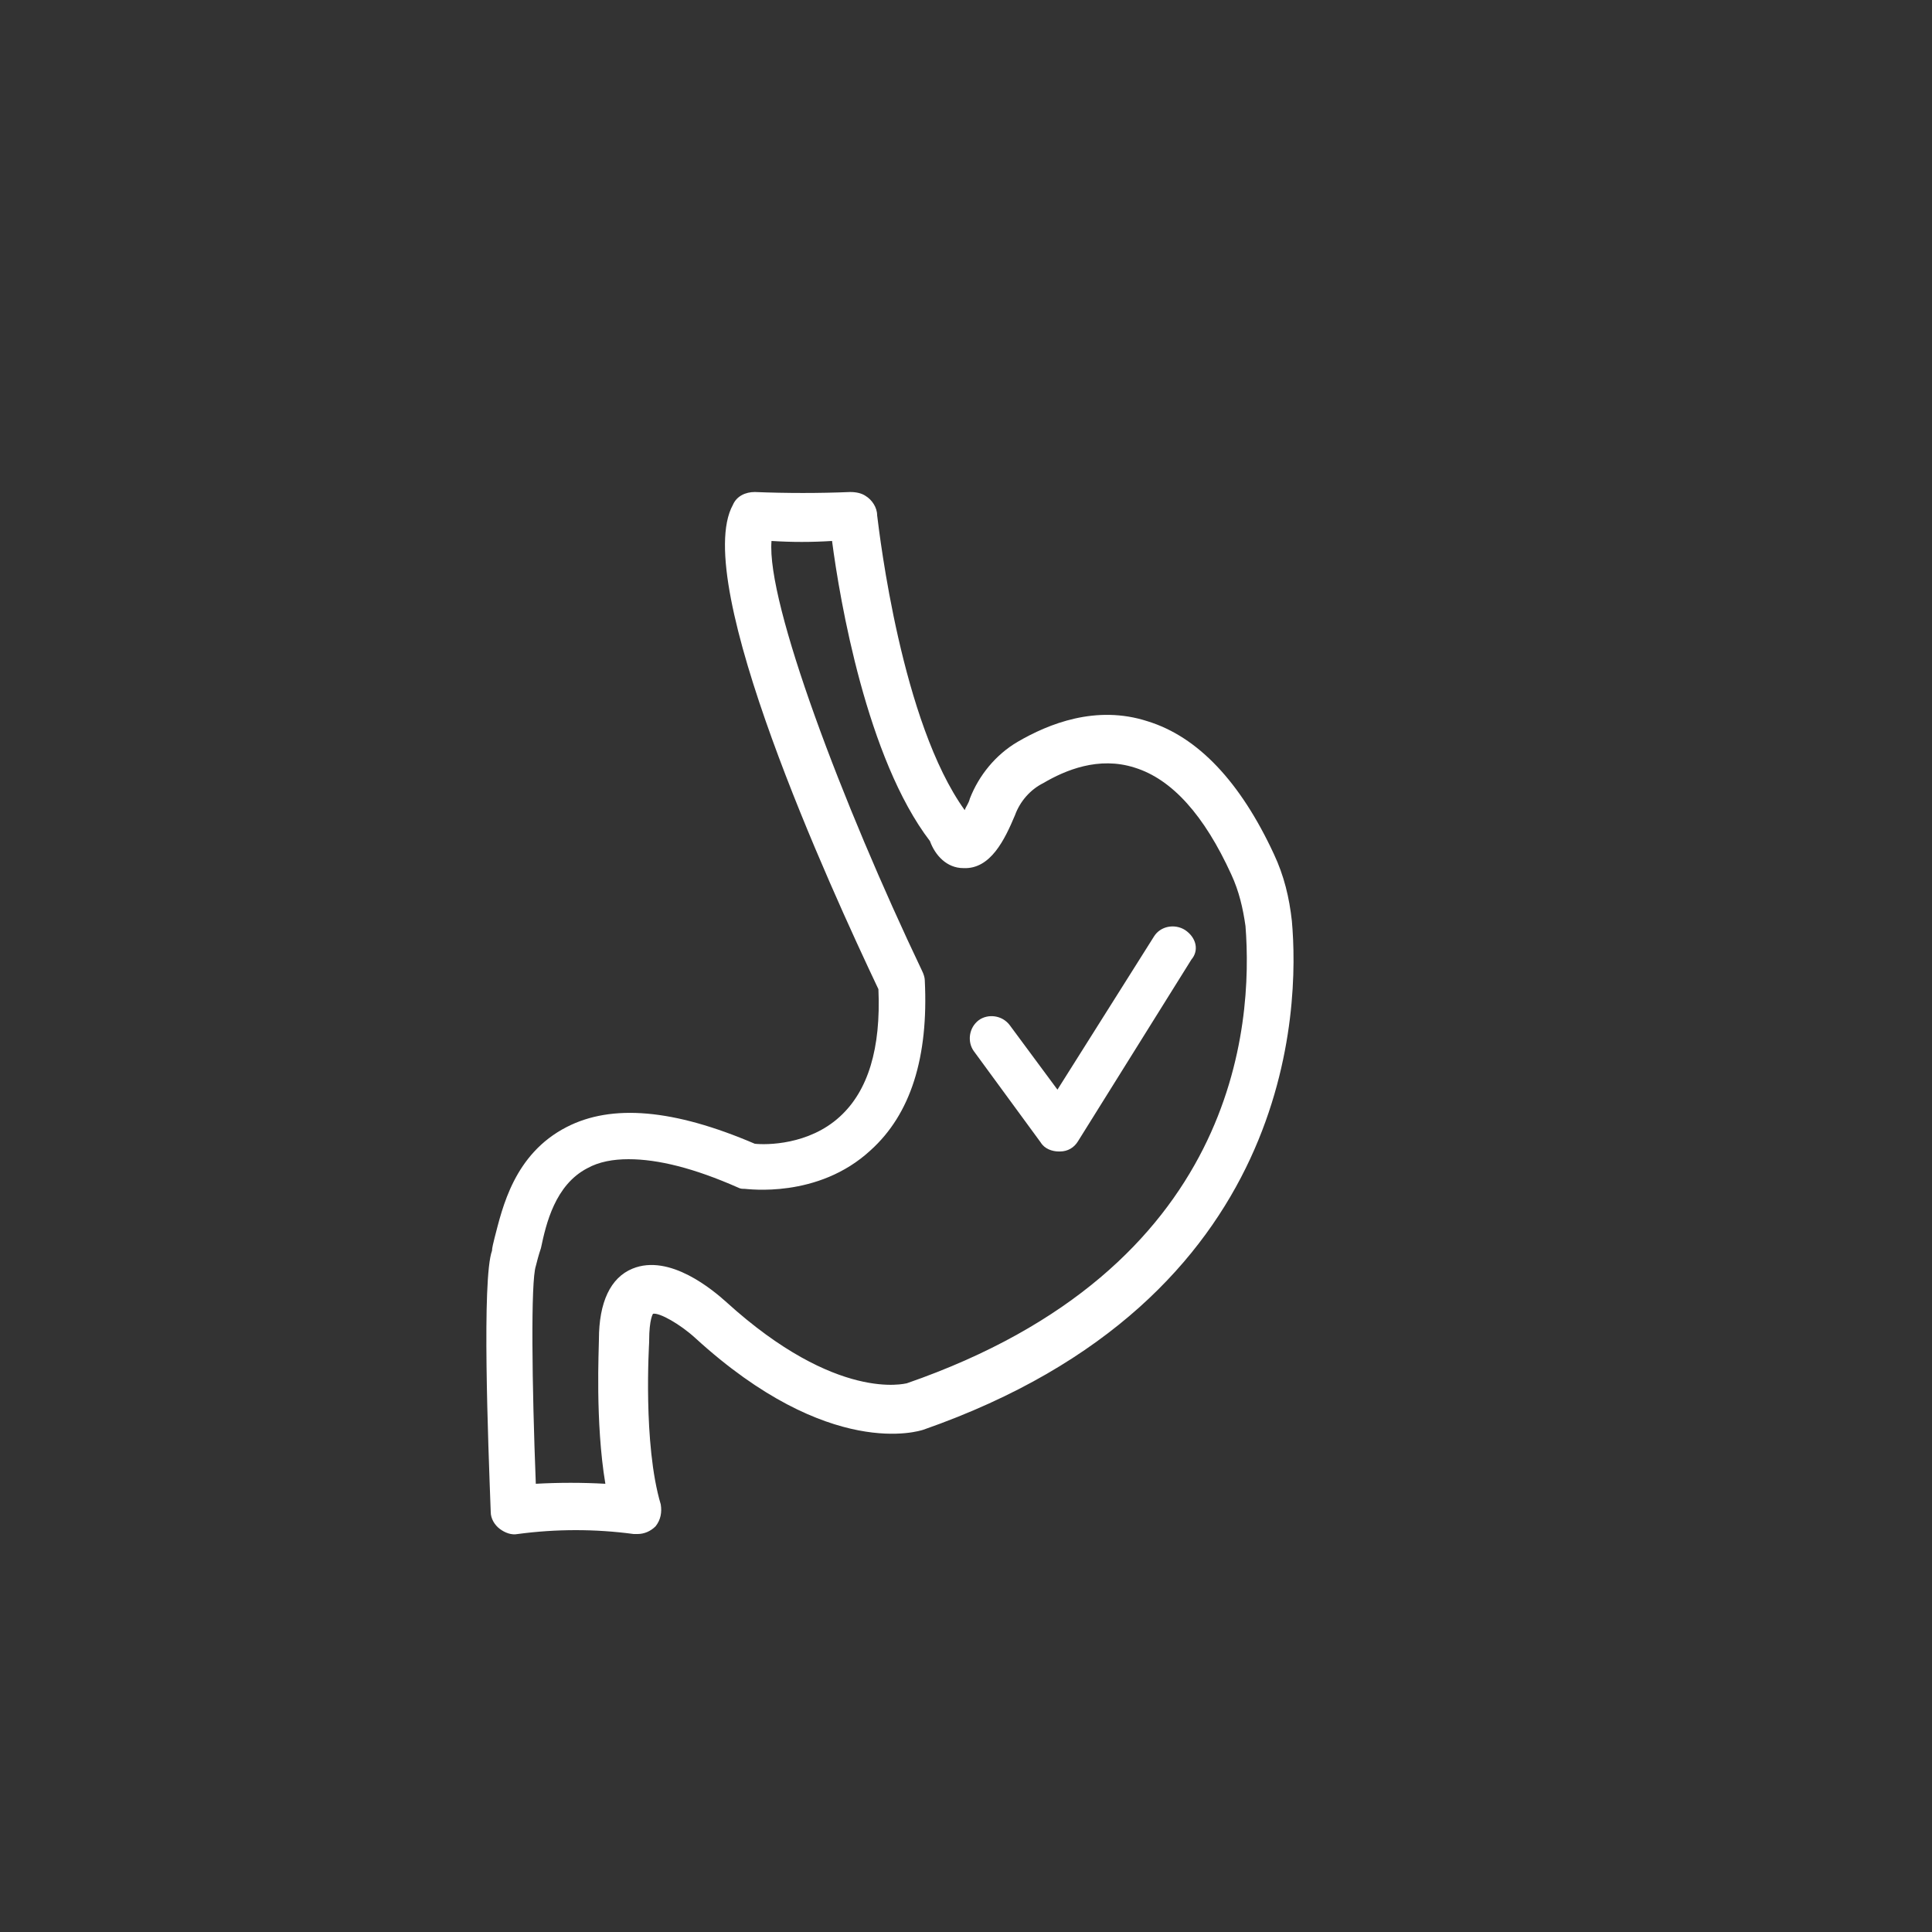 <?xml version="1.0" encoding="utf-8"?>
<!-- Generator: Adobe Illustrator 25.0.1, SVG Export Plug-In . SVG Version: 6.00 Build 0)  -->
<svg version="1.1" id="Ebene_1" xmlns="http://www.w3.org/2000/svg" xmlns:xlink="http://www.w3.org/1999/xlink" x="0px" y="0px"
	 viewBox="0 0 150 150" style="enable-background:new 0 0 150 150;" xml:space="preserve">
<rect x="0" y="0" width="150" height="150" fill="#333333" stroke="none"/>
<style type="text/css">
	.st0{fill:#FFFFFF;}
	.st1{enable-background:new    ;}
</style>
<g>
	<path class="st0" d="M100.3,71.5c-0.2-1.8-0.6-3.5-1.4-5.2c-2.6-5.6-5.9-9.1-9.8-10.3c-4-1.3-7.7,0.2-10.1,1.6
		c-1.7,1-3,2.6-3.7,4.4c-0.1,0.4-0.3,0.6-0.4,0.9C70,56.1,68.3,41.6,68.1,40c0,0,0,0,0,0c0-0.6-0.4-1.2-0.9-1.5
		c-0.3-0.2-0.7-0.3-1.2-0.3c0,0,0,0,0,0c-2.4,0.1-4.9,0.1-7.4,0c-0.7,0-1.4,0.3-1.7,1c-3.3,6,7.6,29.8,11.3,37.6
		c0.2,4.6-0.8,7.9-3,9.9c-2.4,2.2-5.7,2.2-6.6,2.1c-6.3-2.7-11.1-3.1-14.6-1.3c-4.1,2.1-5,6.3-5.6,8.6c-0.1,0.4-0.2,0.8-0.2,1
		c-0.8,2.2-0.3,14.9-0.1,20.3c0,0.5,0.3,1,0.7,1.3c0.4,0.3,0.9,0.5,1.4,0.4c3-0.4,6-0.4,9,0c0.1,0,0.2,0,0.3,0c0.5,0,1-0.2,1.4-0.6
		c0.4-0.5,0.5-1.1,0.4-1.7c-1.4-4.7-0.9-12.5-0.9-12.6c0,0,0-0.1,0-0.1c0-1.7,0.3-2.1,0.3-2.1c0.5-0.1,2.1,0.8,3.3,1.9
		c10.4,9.5,17.4,7.2,17.7,7.1C100.6,100.9,100.9,78.2,100.3,71.5z M70.4,107.4c-0.1,0-5.4,1.5-14-6.3c-1-0.9-4.4-3.8-7.3-2.6
		c-1.7,0.7-2.6,2.6-2.6,5.5c0,0.7-0.3,6.4,0.5,11.2c-1.8-0.1-3.6-0.1-5.4,0c-0.3-7.7-0.4-15.7,0-16.9c0.1-0.4,0.2-0.8,0.4-1.4
		c0.4-1.9,1.1-4.9,3.6-6.2c0.9-0.5,2-0.7,3.2-0.7c2.3,0,5.1,0.7,8.5,2.2c0.2,0.1,0.3,0.1,0.5,0.1c0.2,0,5.7,0.8,9.8-3
		c3.1-2.8,4.5-7.2,4.2-13.2c0-0.2-0.1-0.5-0.2-0.7C65.4,62.4,59.5,46.8,59.9,42c1.6,0.1,3.1,0.1,4.7,0c0.6,4.6,2.7,16.9,7.6,23.3
		c0.4,1.1,1.3,2.1,2.6,2.1c2.1,0.1,3.2-2.2,4-4.1c0.4-1.1,1.2-2,2.2-2.5c1.7-1,4.3-2.1,7.1-1.2c2.9,0.9,5.4,3.7,7.5,8.3
		c0.6,1.3,0.9,2.6,1.1,4C97.3,79.6,96.1,98.5,70.4,107.4z"/>
	<path class="st0" d="M92,72.2c-0.8-0.5-1.9-0.3-2.4,0.5l-7.5,11.9l-3.7-5c-0.6-0.8-1.7-0.9-2.4-0.4c-0.8,0.6-0.9,1.7-0.4,2.4
		l5.2,7.1c0.3,0.5,0.9,0.7,1.4,0.7c0,0,0,0,0.1,0c0.6,0,1.1-0.3,1.4-0.8l8.8-14.1C93.1,73.8,92.9,72.8,92,72.2z"/>
</g>
</svg>
